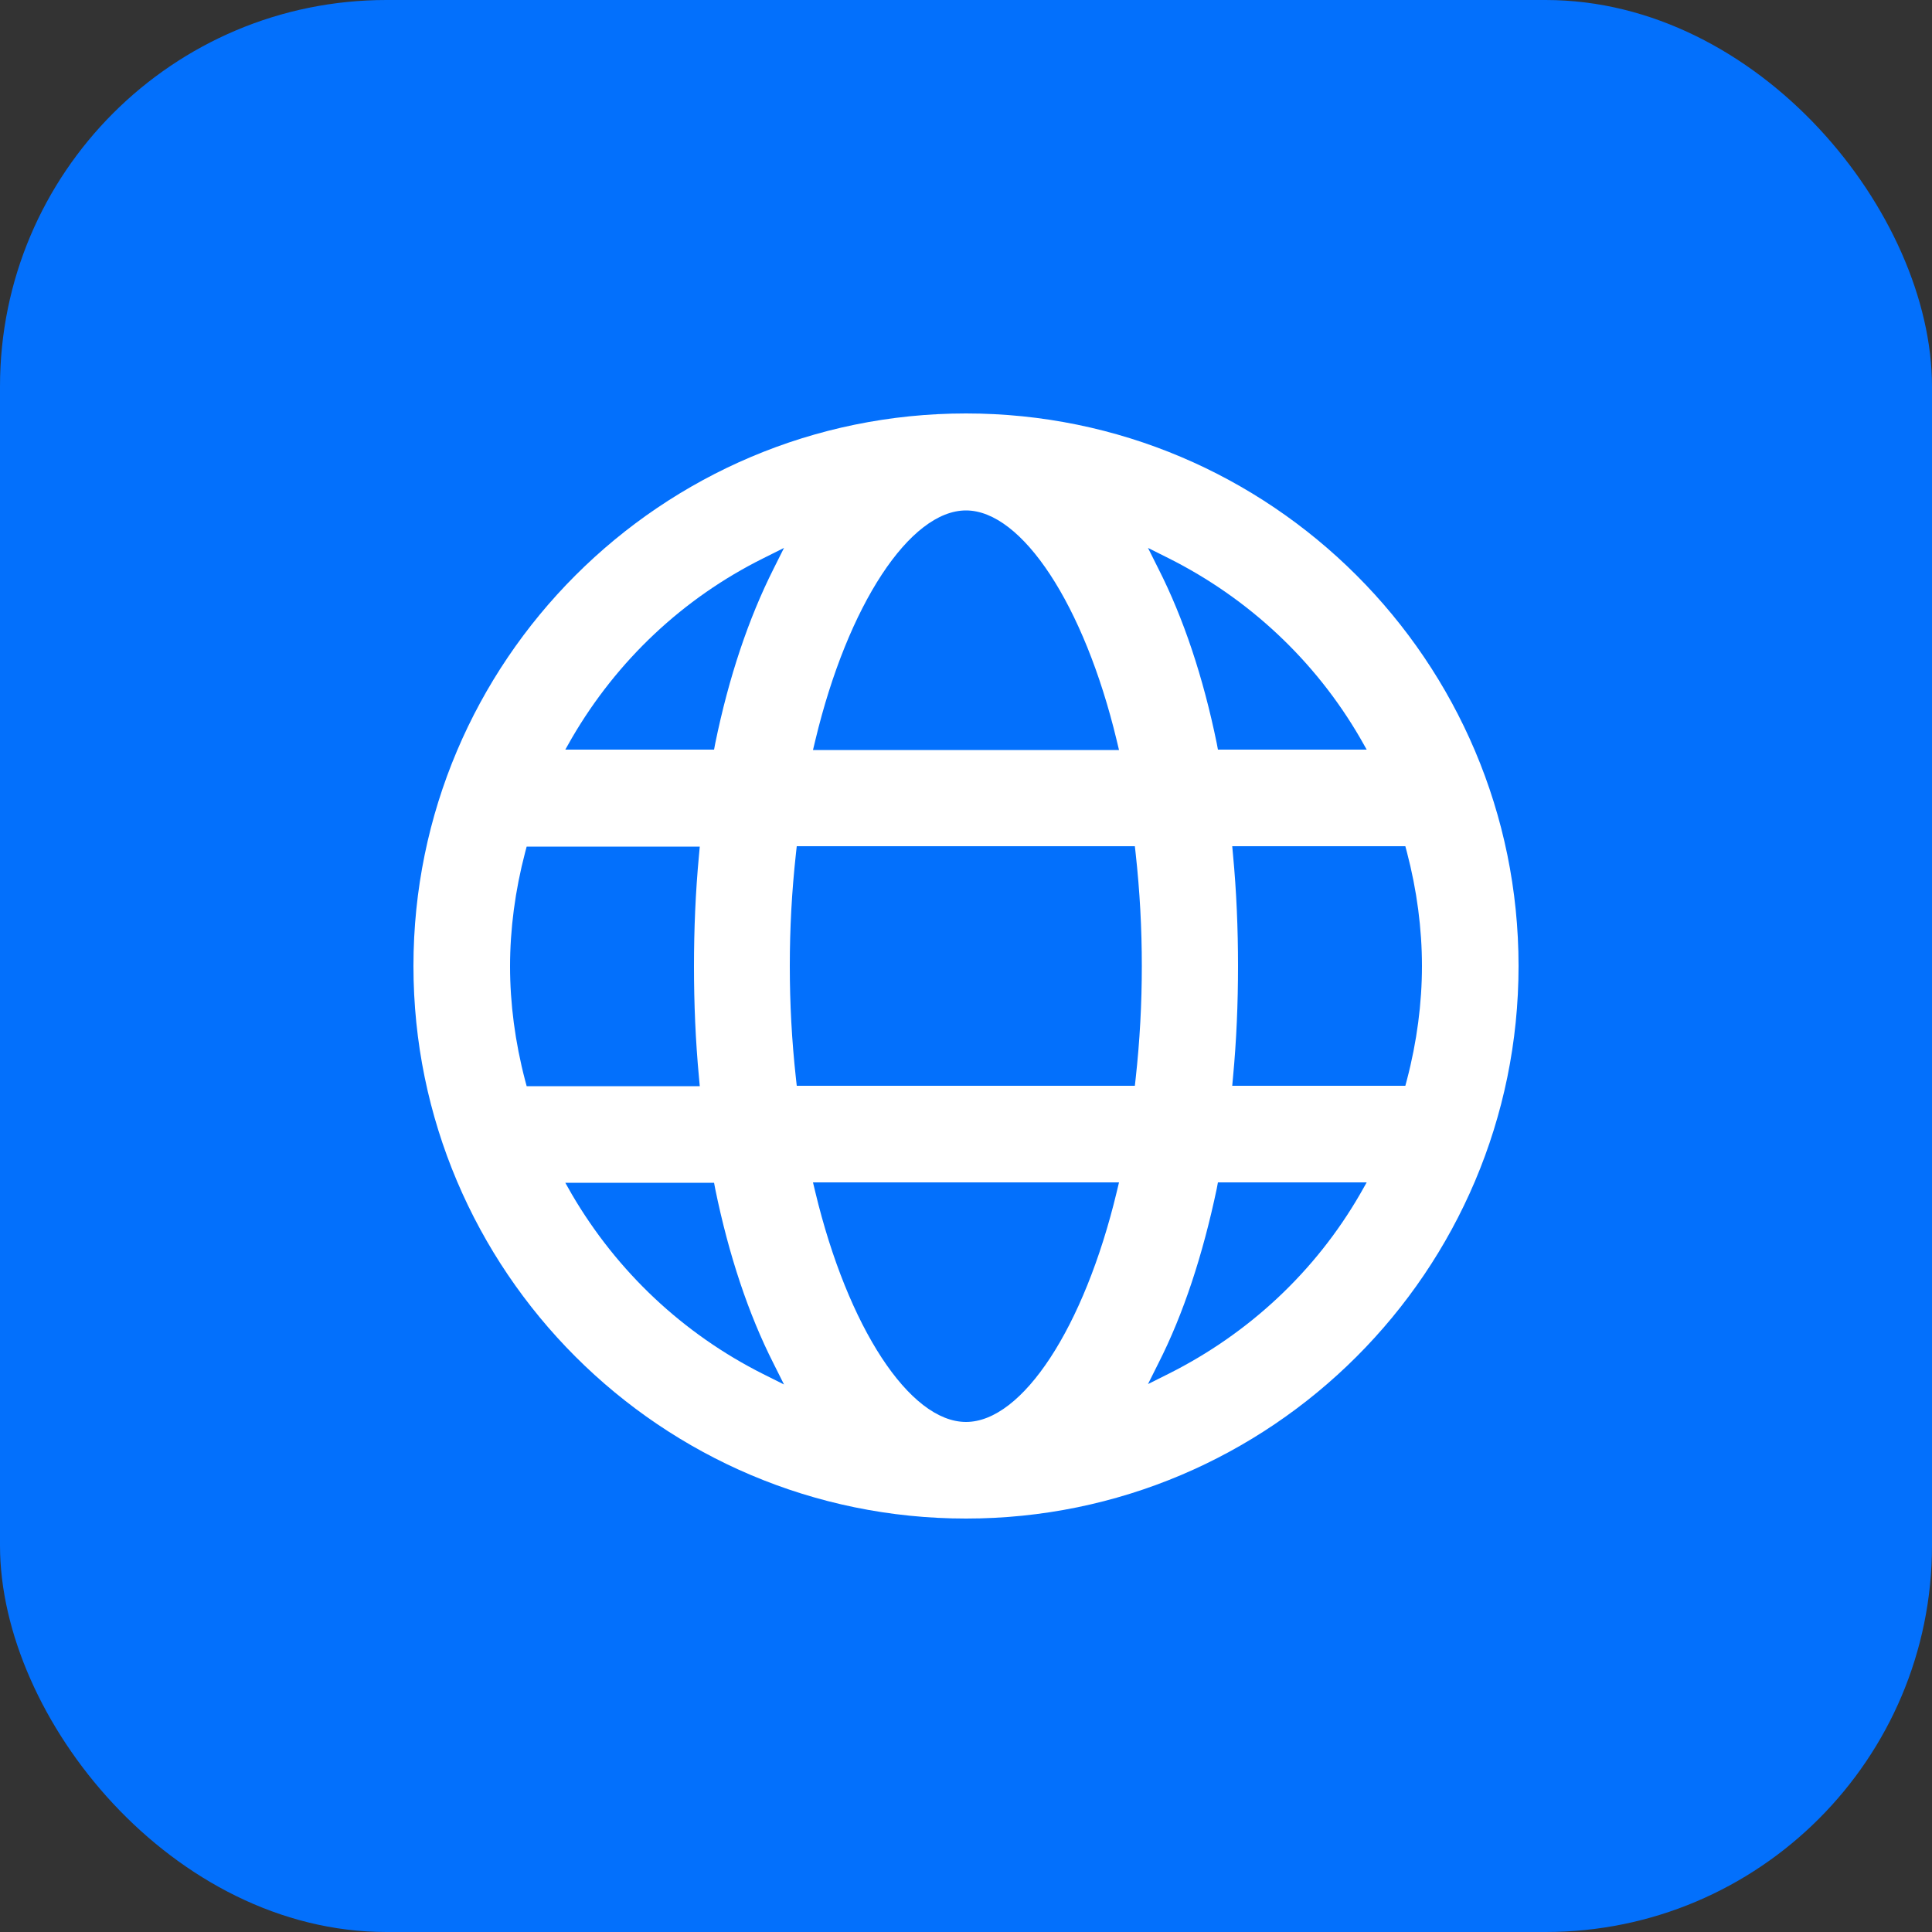 <?xml version="1.0" encoding="UTF-8"?>
<svg id="Layer_1" data-name="Layer 1" xmlns="http://www.w3.org/2000/svg" viewBox="0 0 50 50">
  <rect x="0" y="0" width="50" height="50" fill="#333333" stroke="none"/>
  <defs>
    <style>
      .cls-1 {
        fill: #0370fc;
      }

      .cls-2 {
        fill: #fff;
      }
    </style>
  </defs>
  <rect class="cls-1" width="50" height="50" rx="10" ry="10"/>
  <path class="cls-2" d="M25,10.7c-7.89,0-14.3,6.41-14.3,14.3s6.41,14.3,14.3,14.3,14.3-6.41,14.3-14.3-6.41-14.3-14.3-14.3Zm5.25,3.75c2.07,1.04,3.79,2.65,4.95,4.65l.17,.3h-3.85l-.03-.16c-.35-1.71-.86-3.24-1.51-4.52l-.27-.54,.54,.27Zm-9.15,4.71c.84-3.51,2.45-5.95,3.9-5.95s3.06,2.45,3.9,5.95l.06,.25h-7.92l.06-.25Zm-7.51,8.8c-.26-.99-.39-1.99-.39-2.95s.13-1.96,.39-2.95l.04-.15h4.48l-.02,.22c-.09,.95-.13,1.92-.13,2.88s.04,1.93,.13,2.88l.02,.22h-4.48l-.04-.15Zm6.16,7.6c-2.07-1.04-3.78-2.65-4.95-4.65l-.17-.3h3.85l.03,.16c.35,1.71,.86,3.24,1.51,4.52l.27,.54-.54-.27Zm.27-20.84c-.65,1.29-1.16,2.81-1.51,4.52l-.03,.16h-3.85l.17-.3c1.17-2.01,2.88-3.62,4.95-4.65l.54-.27-.27,.54Zm8.88,16.13c-.84,3.5-2.44,5.95-3.9,5.95s-3.06-2.45-3.9-5.95l-.06-.25h7.92l-.06,.25Zm.49-2.93l-.02,.18h-8.75l-.02-.18c-.11-1-.16-1.95-.16-2.92s.05-1.92,.16-2.92l.02-.18h8.75l.02,.18c.11,1,.16,1.95,.16,2.92s-.05,1.92-.16,2.92Zm5.81,2.98c-1.16,2.01-2.88,3.61-4.95,4.65l-.54,.27,.27-.54c.65-1.28,1.15-2.81,1.51-4.52l.03-.16h3.85l-.17,.3Zm1.17-2.8h-4.48l.02-.22c.09-.95,.13-1.92,.13-2.88s-.04-1.93-.13-2.88l-.02-.22h4.48l.04,.15c.26,.99,.39,1.99,.39,2.95s-.13,1.96-.39,2.95l-.04,.15Z"/>
</svg>